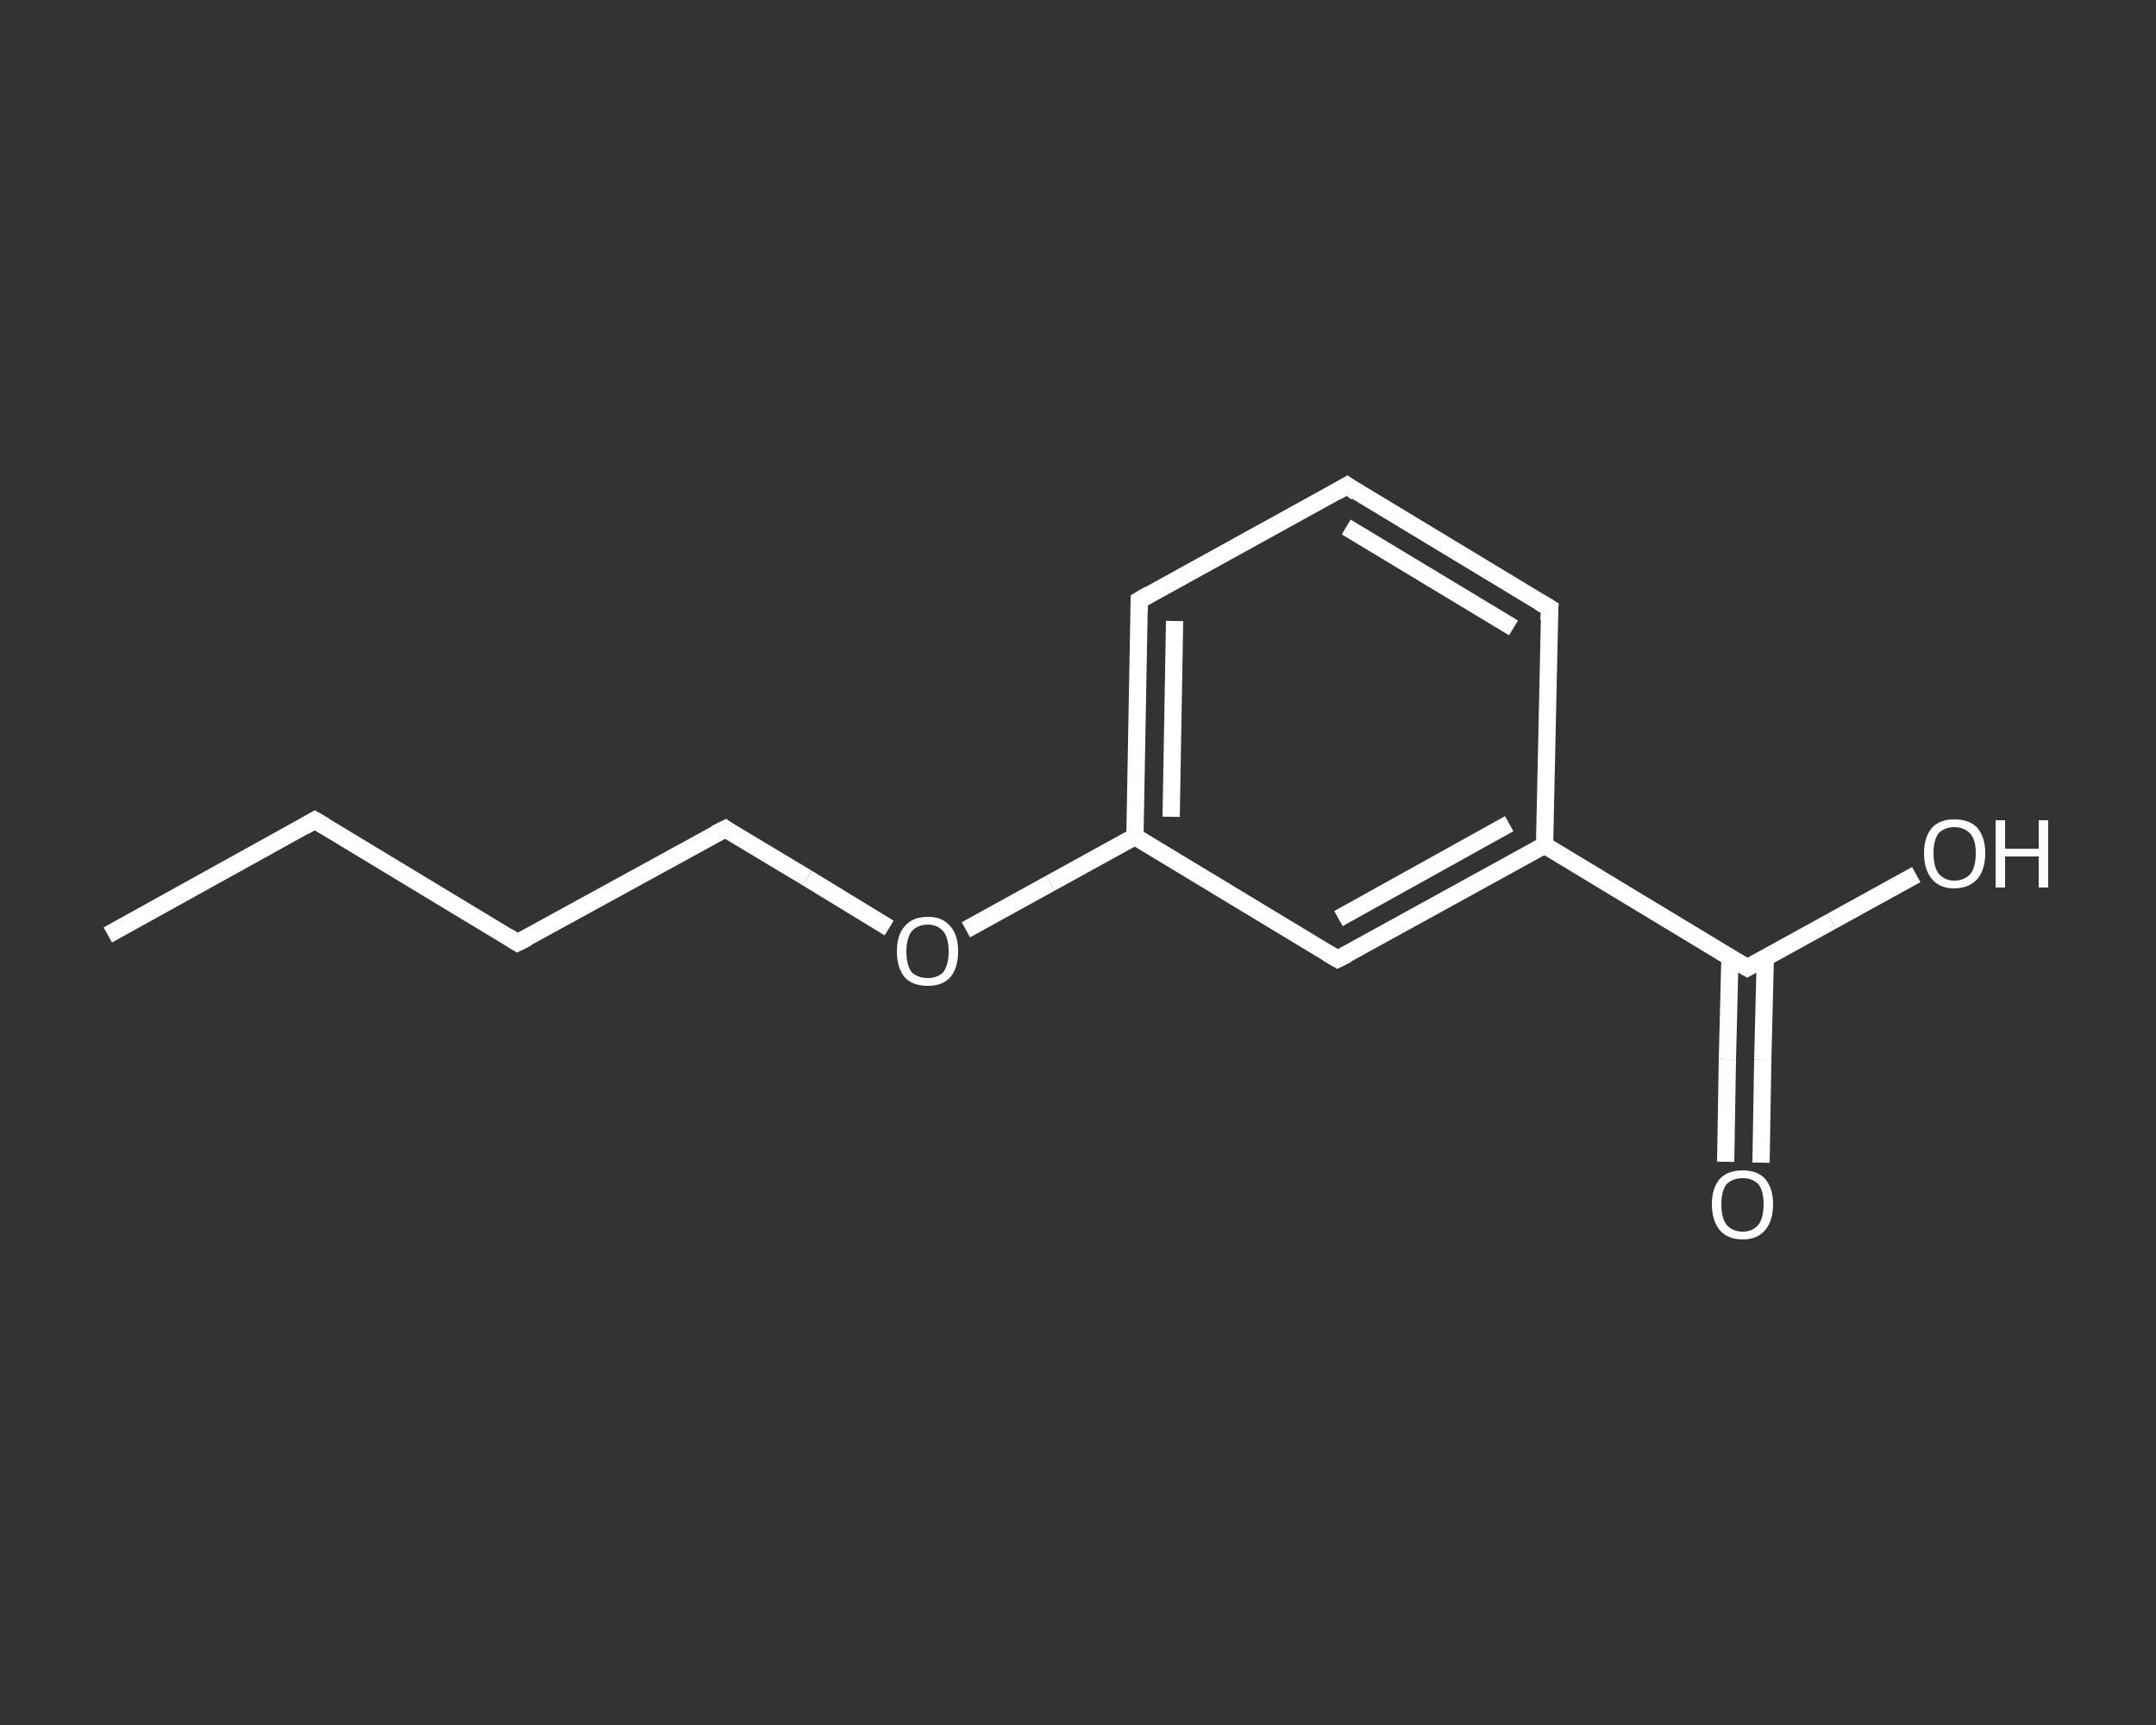 <?xml version='1.0' encoding='iso-8859-1'?>
<svg version='1.1' baseProfile='full'
              xmlns='http://www.w3.org/2000/svg'
                      xmlns:rdkit='http://www.rdkit.org/xml'
                      xmlns:xlink='http://www.w3.org/1999/xlink'
                  xml:space='preserve'
width='250px' height='200px' viewBox='0 0 250 200'>
<rect x="0" y="0" width="250" height="200" fill="#333333" stroke="none"/>
<!-- END OF HEADER -->
<rect style='opacity:1.0;fill:transparent;stroke:none' width='250.0' height='200.0' x='0.0' y='0.0'> </rect>
<path class='bond-0 atom-0 atom-1' d='M 12.5,108.4 L 36.5,95.1' style='fill:none;fill-rule:evenodd;stroke:#FFFFFF;stroke-width:2.0px;stroke-linecap:butt;stroke-linejoin:miter;stroke-opacity:1' />
<path class='bond-1 atom-1 atom-2' d='M 36.5,95.1 L 60.0,109.3' style='fill:none;fill-rule:evenodd;stroke:#FFFFFF;stroke-width:2.0px;stroke-linecap:butt;stroke-linejoin:miter;stroke-opacity:1' />
<path class='bond-2 atom-2 atom-3' d='M 60.0,109.3 L 84.1,96.1' style='fill:none;fill-rule:evenodd;stroke:#FFFFFF;stroke-width:2.0px;stroke-linecap:butt;stroke-linejoin:miter;stroke-opacity:1' />
<path class='bond-3 atom-3 atom-4' d='M 84.1,96.1 L 93.6,101.8' style='fill:none;fill-rule:evenodd;stroke:#FFFFFF;stroke-width:2.0px;stroke-linecap:butt;stroke-linejoin:miter;stroke-opacity:1' />
<path class='bond-3 atom-3 atom-4' d='M 93.6,101.8 L 103.1,107.6' style='fill:none;fill-rule:evenodd;stroke:#FFFFFF;stroke-width:2.0px;stroke-linecap:butt;stroke-linejoin:miter;stroke-opacity:1' />
<path class='bond-4 atom-4 atom-5' d='M 112.0,107.8 L 121.8,102.4' style='fill:none;fill-rule:evenodd;stroke:#FFFFFF;stroke-width:2.0px;stroke-linecap:butt;stroke-linejoin:miter;stroke-opacity:1' />
<path class='bond-4 atom-4 atom-5' d='M 121.8,102.4 L 131.6,97.0' style='fill:none;fill-rule:evenodd;stroke:#FFFFFF;stroke-width:2.0px;stroke-linecap:butt;stroke-linejoin:miter;stroke-opacity:1' />
<path class='bond-5 atom-5 atom-6' d='M 131.6,97.0 L 132.1,69.6' style='fill:none;fill-rule:evenodd;stroke:#FFFFFF;stroke-width:2.0px;stroke-linecap:butt;stroke-linejoin:miter;stroke-opacity:1' />
<path class='bond-5 atom-5 atom-6' d='M 135.8,94.7 L 136.2,72.0' style='fill:none;fill-rule:evenodd;stroke:#FFFFFF;stroke-width:2.0px;stroke-linecap:butt;stroke-linejoin:miter;stroke-opacity:1' />
<path class='bond-6 atom-6 atom-7' d='M 132.1,69.6 L 156.2,56.3' style='fill:none;fill-rule:evenodd;stroke:#FFFFFF;stroke-width:2.0px;stroke-linecap:butt;stroke-linejoin:miter;stroke-opacity:1' />
<path class='bond-7 atom-7 atom-8' d='M 156.2,56.3 L 179.7,70.5' style='fill:none;fill-rule:evenodd;stroke:#FFFFFF;stroke-width:2.0px;stroke-linecap:butt;stroke-linejoin:miter;stroke-opacity:1' />
<path class='bond-7 atom-7 atom-8' d='M 156.1,61.1 L 175.5,72.8' style='fill:none;fill-rule:evenodd;stroke:#FFFFFF;stroke-width:2.0px;stroke-linecap:butt;stroke-linejoin:miter;stroke-opacity:1' />
<path class='bond-8 atom-8 atom-9' d='M 179.7,70.5 L 179.1,98.0' style='fill:none;fill-rule:evenodd;stroke:#FFFFFF;stroke-width:2.0px;stroke-linecap:butt;stroke-linejoin:miter;stroke-opacity:1' />
<path class='bond-9 atom-9 atom-10' d='M 179.1,98.0 L 202.6,112.2' style='fill:none;fill-rule:evenodd;stroke:#FFFFFF;stroke-width:2.0px;stroke-linecap:butt;stroke-linejoin:miter;stroke-opacity:1' />
<path class='bond-10 atom-10 atom-11' d='M 200.6,110.9 L 200.3,122.8' style='fill:none;fill-rule:evenodd;stroke:#FFFFFF;stroke-width:2.0px;stroke-linecap:butt;stroke-linejoin:miter;stroke-opacity:1' />
<path class='bond-10 atom-10 atom-11' d='M 200.3,122.8 L 200.1,134.7' style='fill:none;fill-rule:evenodd;stroke:#FFFFFF;stroke-width:2.0px;stroke-linecap:butt;stroke-linejoin:miter;stroke-opacity:1' />
<path class='bond-10 atom-10 atom-11' d='M 204.7,111.0 L 204.4,122.9' style='fill:none;fill-rule:evenodd;stroke:#FFFFFF;stroke-width:2.0px;stroke-linecap:butt;stroke-linejoin:miter;stroke-opacity:1' />
<path class='bond-10 atom-10 atom-11' d='M 204.4,122.9 L 204.2,134.8' style='fill:none;fill-rule:evenodd;stroke:#FFFFFF;stroke-width:2.0px;stroke-linecap:butt;stroke-linejoin:miter;stroke-opacity:1' />
<path class='bond-11 atom-10 atom-12' d='M 202.6,112.2 L 212.4,106.8' style='fill:none;fill-rule:evenodd;stroke:#FFFFFF;stroke-width:2.0px;stroke-linecap:butt;stroke-linejoin:miter;stroke-opacity:1' />
<path class='bond-11 atom-10 atom-12' d='M 212.4,106.8 L 222.2,101.4' style='fill:none;fill-rule:evenodd;stroke:#FFFFFF;stroke-width:2.0px;stroke-linecap:butt;stroke-linejoin:miter;stroke-opacity:1' />
<path class='bond-12 atom-9 atom-13' d='M 179.1,98.0 L 155.1,111.2' style='fill:none;fill-rule:evenodd;stroke:#FFFFFF;stroke-width:2.0px;stroke-linecap:butt;stroke-linejoin:miter;stroke-opacity:1' />
<path class='bond-12 atom-9 atom-13' d='M 175.0,95.5 L 155.2,106.5' style='fill:none;fill-rule:evenodd;stroke:#FFFFFF;stroke-width:2.0px;stroke-linecap:butt;stroke-linejoin:miter;stroke-opacity:1' />
<path class='bond-13 atom-13 atom-5' d='M 155.1,111.2 L 131.6,97.0' style='fill:none;fill-rule:evenodd;stroke:#FFFFFF;stroke-width:2.0px;stroke-linecap:butt;stroke-linejoin:miter;stroke-opacity:1' />
<path d='M 35.3,95.8 L 36.5,95.1 L 37.7,95.8' style='fill:none;stroke:#FFFFFF;stroke-width:2.0px;stroke-linecap:butt;stroke-linejoin:miter;stroke-opacity:1;' />
<path d='M 58.9,108.6 L 60.0,109.3 L 61.2,108.7' style='fill:none;stroke:#FFFFFF;stroke-width:2.0px;stroke-linecap:butt;stroke-linejoin:miter;stroke-opacity:1;' />
<path d='M 82.9,96.7 L 84.1,96.1 L 84.5,96.4' style='fill:none;stroke:#FFFFFF;stroke-width:2.0px;stroke-linecap:butt;stroke-linejoin:miter;stroke-opacity:1;' />
<path d='M 132.1,71.0 L 132.1,69.6 L 133.3,68.9' style='fill:none;stroke:#FFFFFF;stroke-width:2.0px;stroke-linecap:butt;stroke-linejoin:miter;stroke-opacity:1;' />
<path d='M 155.0,57.0 L 156.2,56.3 L 157.3,57.1' style='fill:none;stroke:#FFFFFF;stroke-width:2.0px;stroke-linecap:butt;stroke-linejoin:miter;stroke-opacity:1;' />
<path d='M 178.5,69.8 L 179.7,70.5 L 179.6,71.9' style='fill:none;stroke:#FFFFFF;stroke-width:2.0px;stroke-linecap:butt;stroke-linejoin:miter;stroke-opacity:1;' />
<path d='M 201.4,111.5 L 202.6,112.2 L 203.1,111.9' style='fill:none;stroke:#FFFFFF;stroke-width:2.0px;stroke-linecap:butt;stroke-linejoin:miter;stroke-opacity:1;' />
<path d='M 156.3,110.6 L 155.1,111.2 L 153.9,110.5' style='fill:none;stroke:#FFFFFF;stroke-width:2.0px;stroke-linecap:butt;stroke-linejoin:miter;stroke-opacity:1;' />
<path class='atom-4' d='M 104.0 110.3
Q 104.0 108.4, 104.9 107.4
Q 105.8 106.3, 107.6 106.3
Q 109.3 106.3, 110.2 107.4
Q 111.1 108.4, 111.1 110.3
Q 111.1 112.2, 110.2 113.3
Q 109.3 114.3, 107.6 114.3
Q 105.8 114.3, 104.9 113.3
Q 104.0 112.2, 104.0 110.3
M 107.6 113.4
Q 108.7 113.4, 109.4 112.7
Q 110.0 111.8, 110.0 110.3
Q 110.0 108.8, 109.4 108.0
Q 108.7 107.2, 107.6 107.2
Q 106.4 107.2, 105.7 108.0
Q 105.1 108.8, 105.1 110.3
Q 105.1 111.9, 105.7 112.7
Q 106.4 113.4, 107.6 113.4
' fill='#FFFFFF'/>
<path class='atom-11' d='M 198.5 139.6
Q 198.5 137.8, 199.4 136.7
Q 200.3 135.7, 202.1 135.7
Q 203.8 135.7, 204.7 136.7
Q 205.6 137.8, 205.6 139.6
Q 205.6 141.5, 204.7 142.6
Q 203.8 143.7, 202.1 143.7
Q 200.3 143.7, 199.4 142.6
Q 198.5 141.5, 198.5 139.6
M 202.1 142.8
Q 203.2 142.8, 203.9 142.0
Q 204.5 141.2, 204.5 139.6
Q 204.5 138.1, 203.9 137.3
Q 203.2 136.6, 202.1 136.6
Q 200.9 136.6, 200.2 137.3
Q 199.6 138.1, 199.6 139.6
Q 199.6 141.2, 200.2 142.0
Q 200.9 142.8, 202.1 142.8
' fill='#FFFFFF'/>
<path class='atom-12' d='M 223.1 98.9
Q 223.1 97.1, 224.0 96.0
Q 224.9 95.0, 226.6 95.0
Q 228.4 95.0, 229.3 96.0
Q 230.2 97.1, 230.2 98.9
Q 230.2 100.8, 229.3 101.9
Q 228.3 103.0, 226.6 103.0
Q 224.9 103.0, 224.0 101.9
Q 223.1 100.8, 223.1 98.9
M 226.6 102.1
Q 227.8 102.1, 228.5 101.3
Q 229.1 100.5, 229.1 98.9
Q 229.1 97.4, 228.5 96.7
Q 227.8 95.9, 226.6 95.9
Q 225.5 95.9, 224.8 96.6
Q 224.2 97.4, 224.2 98.9
Q 224.2 100.5, 224.8 101.3
Q 225.5 102.1, 226.6 102.1
' fill='#FFFFFF'/>
<path class='atom-12' d='M 231.4 95.1
L 232.5 95.1
L 232.5 98.4
L 236.4 98.4
L 236.4 95.1
L 237.5 95.1
L 237.5 102.9
L 236.4 102.9
L 236.4 99.3
L 232.5 99.3
L 232.5 102.9
L 231.4 102.9
L 231.4 95.1
' fill='#FFFFFF'/>
</svg>
